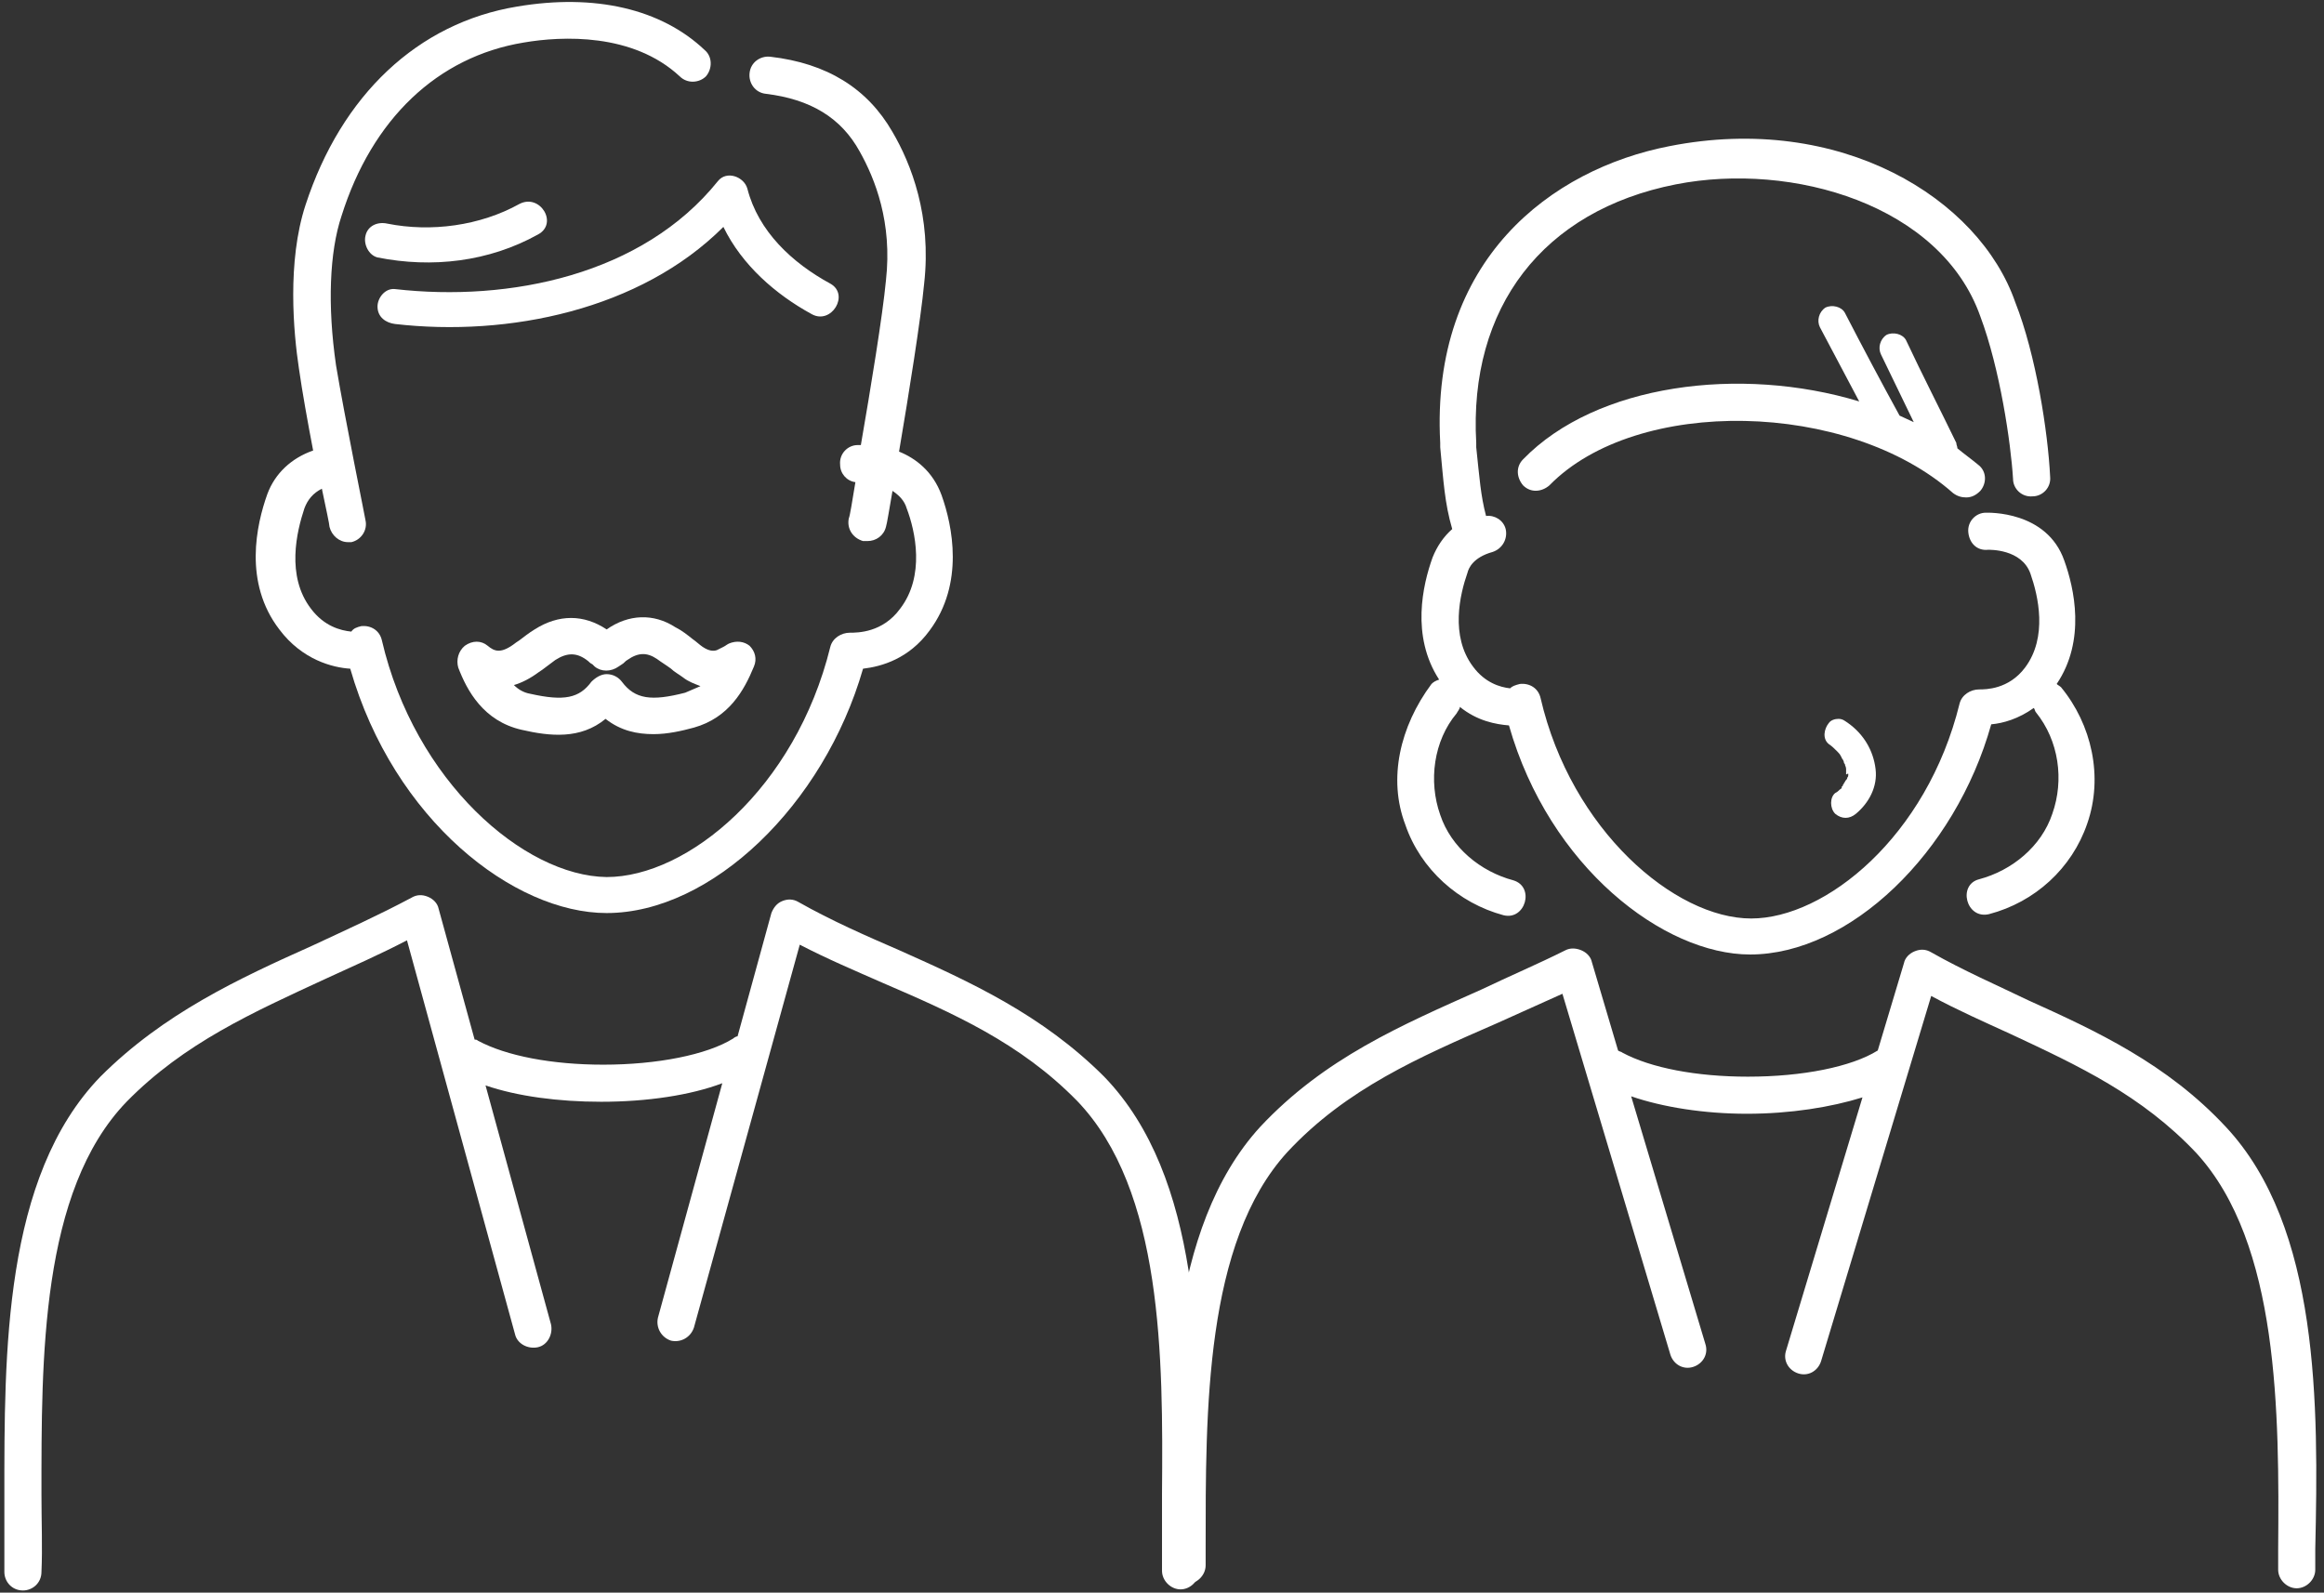 <?xml version="1.0" encoding="utf-8"?>
<!-- Generator: Adobe Illustrator 27.2.0, SVG Export Plug-In . SVG Version: 6.00 Build 0)  -->
<svg version="1.1" id="レイヤー_1" xmlns="http://www.w3.org/2000/svg" xmlns:xlink="http://www.w3.org/1999/xlink" x="0px"
	 y="0px" viewBox="0 0 213 146" style="enable-background:new 0 0 213 146;" xml:space="preserve">
<rect x="0" y="0" width="213" height="146" fill="#333333" stroke="none"/>
<style type="text/css">
	.st0{fill:#FFFFFF;}
</style>
<g>
	<g>
		<path class="st0" d="M204,103.3c-5.4-5.8-11.9-8.8-18.1-11.6c-2.9-1.4-5.9-2.7-8.9-4.4c-0.5-0.3-1-0.3-1.5-0.1
			c-0.5,0.2-0.9,0.6-1,1.1l-2.4,8c-2.4,1.5-6.9,2.4-11.9,2.4c-4.7,0-8.9-0.8-11.5-2.2c-0.1-0.1-0.3-0.1-0.4-0.2l-2.4-8.1
			c-0.1-0.5-0.5-0.9-1-1.1c-0.5-0.2-1-0.2-1.4,0c-2.6,1.3-5.2,2.4-7.7,3.6c-7.4,3.3-14.4,6.3-20.3,12.6c-8.5,9.3-8.5,25.5-8.4,38.6
			l0,1.6c0,0.9,0.8,1.7,1.7,1.7c0,0,0,0,0,0c0.9,0,1.7-0.8,1.7-1.7l0-1.6c0-12.5-0.1-28,7.5-36.3c5.4-5.8,12.1-8.7,19.2-11.8
			c2-0.9,4-1.8,6-2.7l9.9,33.1c0.3,0.9,1.2,1.4,2.1,1.1c0.9-0.3,1.4-1.2,1.1-2.1l-6.8-22.7c2.9,1,6.7,1.6,10.6,1.6
			c4,0,7.7-0.6,10.6-1.5l-7,23.2c-0.3,0.9,0.2,1.8,1.1,2.1c0.9,0.3,1.8-0.2,2.1-1.1l10.1-33.5c2.4,1.3,4.9,2.4,7.3,3.5
			c6.2,2.9,12,5.6,17,10.9c7.6,8.3,7.6,23.8,7.5,36.3l0,1.9c0,0.9,0.8,1.7,1.7,1.7c0,0,0,0,0,0c0.9,0,1.7-0.8,1.7-1.7l0-1.9
			C212.5,128.8,212.6,112.5,204,103.3z"/>
		<path class="st0" d="M180.2,45.6c0.5,0,0.9-0.2,1.3-0.6c0.6-0.7,0.6-1.8-0.2-2.4c-0.6-0.5-1.3-1-1.9-1.5c0-0.2-0.1-0.3-0.1-0.5
			c-1.5-3.1-3.1-6.2-4.6-9.4c-0.3-0.6-1.2-0.8-1.8-0.5c-0.6,0.4-0.8,1.2-0.5,1.8c1,2.1,2,4.1,3,6.2c-0.4-0.2-0.9-0.4-1.3-0.6
			c0,0,0,0,0,0c-1.7-3.1-3.4-6.3-5-9.4c-0.3-0.6-1.2-0.8-1.8-0.5c-0.6,0.4-0.8,1.2-0.5,1.8c1.2,2.3,2.4,4.5,3.6,6.8
			c-10.9-3.3-24.1-1.6-30.8,5.3c-0.7,0.7-0.6,1.7,0,2.4c0.7,0.7,1.7,0.6,2.4,0c8-8.2,27.4-7.8,37,0.7
			C179.4,45.5,179.8,45.6,180.2,45.6z"/>
		<path class="st0" d="M169.4,71c0,0.1,0,0.2-0.1,0.3c0,0.1,0,0.1-0.1,0.2c-0.1,0.1-0.1,0.2-0.2,0.3c0,0.1-0.1,0.1-0.1,0.2
			c0,0,0,0.1-0.1,0.1c0,0,0,0,0,0.1c0,0.1-0.1,0.1-0.2,0.2c-0.1,0.1-0.2,0.2-0.4,0.3c-0.5,0.4-0.5,1.4,0,1.9c0.6,0.5,1.3,0.5,1.9,0
			c1.2-1,2-2.5,1.8-4.1c-0.2-1.7-1.1-3.2-2.5-4.2c-0.3-0.2-0.5-0.4-0.9-0.4c-0.3,0-0.7,0.1-0.9,0.4c-0.4,0.5-0.6,1.4,0,1.9
			c0.3,0.2,0.5,0.4,0.8,0.7c0,0,0.3,0.3,0.3,0.4c0,0,0,0,0,0c0,0,0.1,0.1,0.1,0.2c0.1,0.1,0.2,0.3,0.2,0.4c0,0.1,0.1,0.1,0.1,0.2
			c0,0.1,0.1,0.2,0.1,0.4c0,0.1,0,0.1,0,0.2c0,0.1,0,0.2,0,0.3C169.4,70.9,169.4,70.9,169.4,71z M169.3,69.8
			C169.3,69.9,169.3,69.9,169.3,69.8C169.2,69.8,169.2,69.7,169.3,69.8z"/>
		<path class="st0" d="M128.8,75.6c1.4,4.1,4.9,7.2,9,8.3c2,0.5,2.9-2.6,0.9-3.2c-3-0.8-5.7-3-6.7-6c-1.1-3.1-0.6-6.8,1.5-9.3
			c0.1-0.2,0.3-0.4,0.3-0.6c1.6,1.3,3.3,1.6,4.5,1.7c3.7,13,14.2,21,22.1,21c9.1,0,18.8-9.3,22.1-21.1c1.1-0.1,2.5-0.5,3.9-1.5
			c0.1,0.1,0.1,0.3,0.2,0.4c2.1,2.6,2.6,6.2,1.5,9.3c-1,3-3.7,5.2-6.7,6c-2,0.5-1.2,3.7,0.9,3.2c4.2-1.1,7.6-4.2,9-8.3
			c1.5-4.3,0.4-9.1-2.4-12.5c-0.1-0.1-0.3-0.2-0.4-0.3c2.7-4,1.6-8.8,0.7-11.3c-1.6-4.6-7-4.4-7.2-4.4c-0.9,0-1.7,0.8-1.6,1.8
			s0.8,1.7,1.8,1.6c0.1,0,3.1-0.1,3.9,2.2c0.7,2,1.6,5.8-0.5,8.6c-1.5,2-3.6,2-4.2,2c-0.8,0-1.6,0.5-1.8,1.3
			c-3,12.2-12.3,19.7-19.1,19.7c-7,0-16.5-8.1-19.3-20.2c-0.2-0.9-1-1.4-1.9-1.3c-0.4,0.1-0.7,0.2-0.9,0.4c-0.9-0.1-2.3-0.5-3.4-2
			c-2.1-2.8-1.2-6.6-0.5-8.6c0.1-0.4,0.5-1.4,2.3-1.9c0.9-0.3,1.4-1.2,1.2-2.1c-0.2-0.8-1-1.3-1.8-1.2c-0.5-1.9-0.6-3.5-0.9-6.3
			l0-0.4c-0.7-12.4,6.1-21.3,18.3-23.7c10.7-2.1,24.3,1.9,27.9,12.1c1.8,4.8,2.8,11.6,3,14.9c0,0.9,0.8,1.7,1.8,1.6
			c0.9,0,1.7-0.8,1.6-1.8c-0.2-4.1-1.3-11.2-3.2-16c-3.3-9.5-16-17.4-31.7-14.3c-10.8,2.1-21.9,10.4-21,27.2l0,0.4
			c0.3,3.1,0.4,5.1,1.1,7.5c-0.8,0.7-1.4,1.6-1.8,2.6c-0.9,2.5-2,7.2,0.6,11.2c-0.3,0.1-0.5,0.2-0.7,0.4
			C128.3,66.6,127.2,71.4,128.8,75.6z"/>
	</g>
	<g>
		<path class="st0" d="M32.1,61.3c4,13.9,15,22.4,23.5,22.4c9.6,0,19.9-9.9,23.5-22.4c1.7-0.2,4.2-0.9,6.1-3.5
			c3.2-4.3,2.1-9.6,1.1-12.4c-0.8-2.2-2.4-3.4-3.9-4c0.9-5.3,2-12.2,2.3-15.4c0.7-6.2-1.2-11-2.9-13.9c-2.3-4-6-6.3-11.2-6.9
			c-0.9-0.1-1.8,0.5-1.9,1.5c-0.1,0.9,0.5,1.8,1.5,1.9c4.1,0.5,6.9,2.2,8.6,5.3c1.4,2.5,3,6.5,2.4,11.8c-0.3,3.2-1.4,9.9-2.3,15.1
			c-0.2,0-0.3,0-0.3,0c-0.9,0-1.7,0.8-1.6,1.8c0,0.8,0.6,1.5,1.4,1.6c-0.3,1.8-0.5,3.1-0.6,3.3c-0.2,0.9,0.3,1.8,1.3,2.1
			c0.1,0,0.3,0,0.4,0c0.8,0,1.5-0.5,1.7-1.3c0.1-0.3,0.3-1.6,0.6-3.3c0.6,0.4,1.1,0.9,1.3,1.6c0.8,2.1,1.7,6.2-0.6,9.2
			c-1.6,2.2-3.9,2.2-4.6,2.2c-0.8,0-1.6,0.5-1.8,1.3c-3.2,13-13.1,21.1-20.5,21.1C48,80.3,38,71.6,35,58.7c-0.2-0.9-1-1.4-1.9-1.3
			c-0.4,0.1-0.7,0.2-0.9,0.5c-1-0.1-2.5-0.5-3.7-2.1c-2.3-3-1.3-7.1-0.6-9.2c0.3-0.8,0.8-1.4,1.6-1.8c0.4,1.9,0.7,3.3,0.7,3.5
			c0.2,0.8,0.9,1.4,1.7,1.4c0.1,0,0.2,0,0.3,0c0.9-0.2,1.5-1.1,1.3-2c0-0.1-1.9-9.4-2.7-14.2C30,28,30.2,23.1,31.3,19.8
			C34.1,10.9,40.1,5.2,48,3.9C51.5,3.3,58,3,62.3,7C63,7.7,64.1,7.6,64.7,7c0.6-0.7,0.6-1.8-0.1-2.4c-4-3.8-10.1-5.2-17.2-4
			C38.3,2.1,31.3,8.7,28,18.8c-1.7,5.2-1.1,11.7-0.6,15c0.3,2.1,0.8,4.9,1.3,7.5c-2,0.7-3.5,2.1-4.2,4c-1,2.8-2.2,8.1,1.1,12.4
			C27.7,60.5,30.5,61.2,32.1,61.3z"/>
		<path class="st0" d="M110,137.1c0-13,0.1-29.2-8.8-38.4c-5.7-5.7-12.3-8.7-18.8-11.6c-3-1.3-6.2-2.7-9.2-4.4
			c-0.5-0.3-1-0.3-1.5-0.1c-0.5,0.2-0.8,0.6-1,1.1l-3.1,11.3c-0.1,0-0.3,0.1-0.4,0.2c-2.4,1.5-7,2.4-11.9,2.4
			c-4.7,0-8.9-0.8-11.5-2.2c-0.1-0.1-0.2-0.1-0.3-0.1l-3.3-12c-0.1-0.5-0.5-0.9-1-1.1c-0.5-0.2-1-0.2-1.5,0.1c-3,1.6-6.1,3-9.1,4.4
			c-6.7,3-13.6,6.2-19.4,12c-8.9,9.2-8.8,25.4-8.8,38.4c0,2.5,0,4.8,0,7c0,0.9,0.7,1.7,1.7,1.7c0,0,0,0,0,0c0.9,0,1.7-0.7,1.7-1.7
			c0.1-2.2,0-4.6,0-7.1c0-12.4-0.1-27.8,7.8-36c5.3-5.4,11.6-8.2,18.3-11.3c2.4-1.1,4.9-2.2,7.4-3.5l9.9,36.1
			c0.2,0.9,1.2,1.4,2.1,1.2c0.9-0.2,1.4-1.2,1.2-2.1l-6-21.9c2.9,1,6.7,1.5,10.6,1.5c4.2,0,8.2-0.6,11.1-1.7l-5.9,21.5
			c-0.2,0.9,0.3,1.8,1.2,2.1c0.9,0.2,1.8-0.3,2.1-1.2l9.7-35.1c2.5,1.3,5.1,2.4,7.6,3.5c6.5,2.8,12.6,5.5,17.8,10.8
			c7.9,8.2,7.9,23.6,7.8,36c0,2.5,0,4.9,0,7.1c0,0.9,0.8,1.7,1.7,1.7c0,0,0,0,0,0c0.9,0,1.7-0.8,1.7-1.7
			C110,141.9,110,139.6,110,137.1z"/>
		<path class="st0" d="M36.2,26.5c-0.9-0.1-1.6,0.8-1.6,1.6c0,1,0.8,1.5,1.6,1.6c10.4,1.2,22.5-1.3,30.1-8.9c1.7,3.5,4.8,6.2,8.1,8
			c1.8,1,3.5-1.8,1.7-2.8c-3.5-1.9-6.6-4.8-7.6-8.7c-0.3-1.1-1.9-1.7-2.7-0.7C58.9,25.2,46.7,27.7,36.2,26.5z"/>
		<path class="st0" d="M49.3,21.5c1.9-1,0.2-3.8-1.7-2.8c-3.6,2-8.1,2.6-12.1,1.8c-0.9-0.2-1.8,0.2-2,1.1c-0.2,0.8,0.3,1.8,1.1,2
			C39.6,24.6,44.8,24,49.3,21.5z"/>
		<path class="st0" d="M66.8,59c-0.2,0.1-0.3,0.2-0.5,0.3c-0.2,0.1-0.4,0.2-0.6,0.3c-0.3,0.1-0.7,0.1-1.3-0.3
			c-0.3-0.2-0.6-0.5-0.9-0.7c-0.5-0.4-1-0.8-1.6-1.1c-2-1.3-4.3-1.2-6.3,0.2c-2.1-1.4-4.4-1.4-6.6,0c-0.5,0.3-1,0.7-1.4,1l-0.3,0.2
			c-1.4,1.1-2,0.8-2.6,0.3c-0.6-0.5-1.4-0.5-2.1,0c-0.6,0.5-0.8,1.3-0.6,2c0.8,2.1,2.3,4.9,5.8,5.7c2.6,0.6,5.4,0.9,7.7-1
			c1.4,1.1,2.9,1.4,4.4,1.4c1.3,0,2.6-0.3,3.7-0.6c3.2-0.9,4.6-3.4,5.5-5.6c0.3-0.7,0.1-1.4-0.4-1.9C68.2,58.8,67.5,58.7,66.8,59z
			 M62.8,63.5c-3.1,0.8-4.6,0.6-5.8-1c-0.3-0.4-0.8-0.7-1.4-0.7c0,0,0,0,0,0c-0.5,0-1,0.3-1.4,0.7c-1.1,1.5-2.5,1.8-5.6,1.1
			c-0.6-0.1-1.1-0.4-1.5-0.8c0.7-0.2,1.5-0.6,2.3-1.2l0.3-0.2c0.4-0.3,0.8-0.6,1.2-0.9c1.1-0.7,2-0.7,3,0.1c0.1,0.1,0.2,0.2,0.4,0.3
			l0.2,0.2c0.6,0.5,1.5,0.5,2.2,0l0.3-0.2c0.2-0.1,0.3-0.3,0.5-0.4c1-0.7,1.8-0.7,2.7-0.1c0.4,0.3,0.9,0.6,1.3,0.9
			c0.3,0.3,0.7,0.5,1.1,0.8c0.5,0.4,1.1,0.6,1.6,0.8C63.7,63.1,63.3,63.3,62.8,63.5z"/>
	</g>
</g>
</svg>
